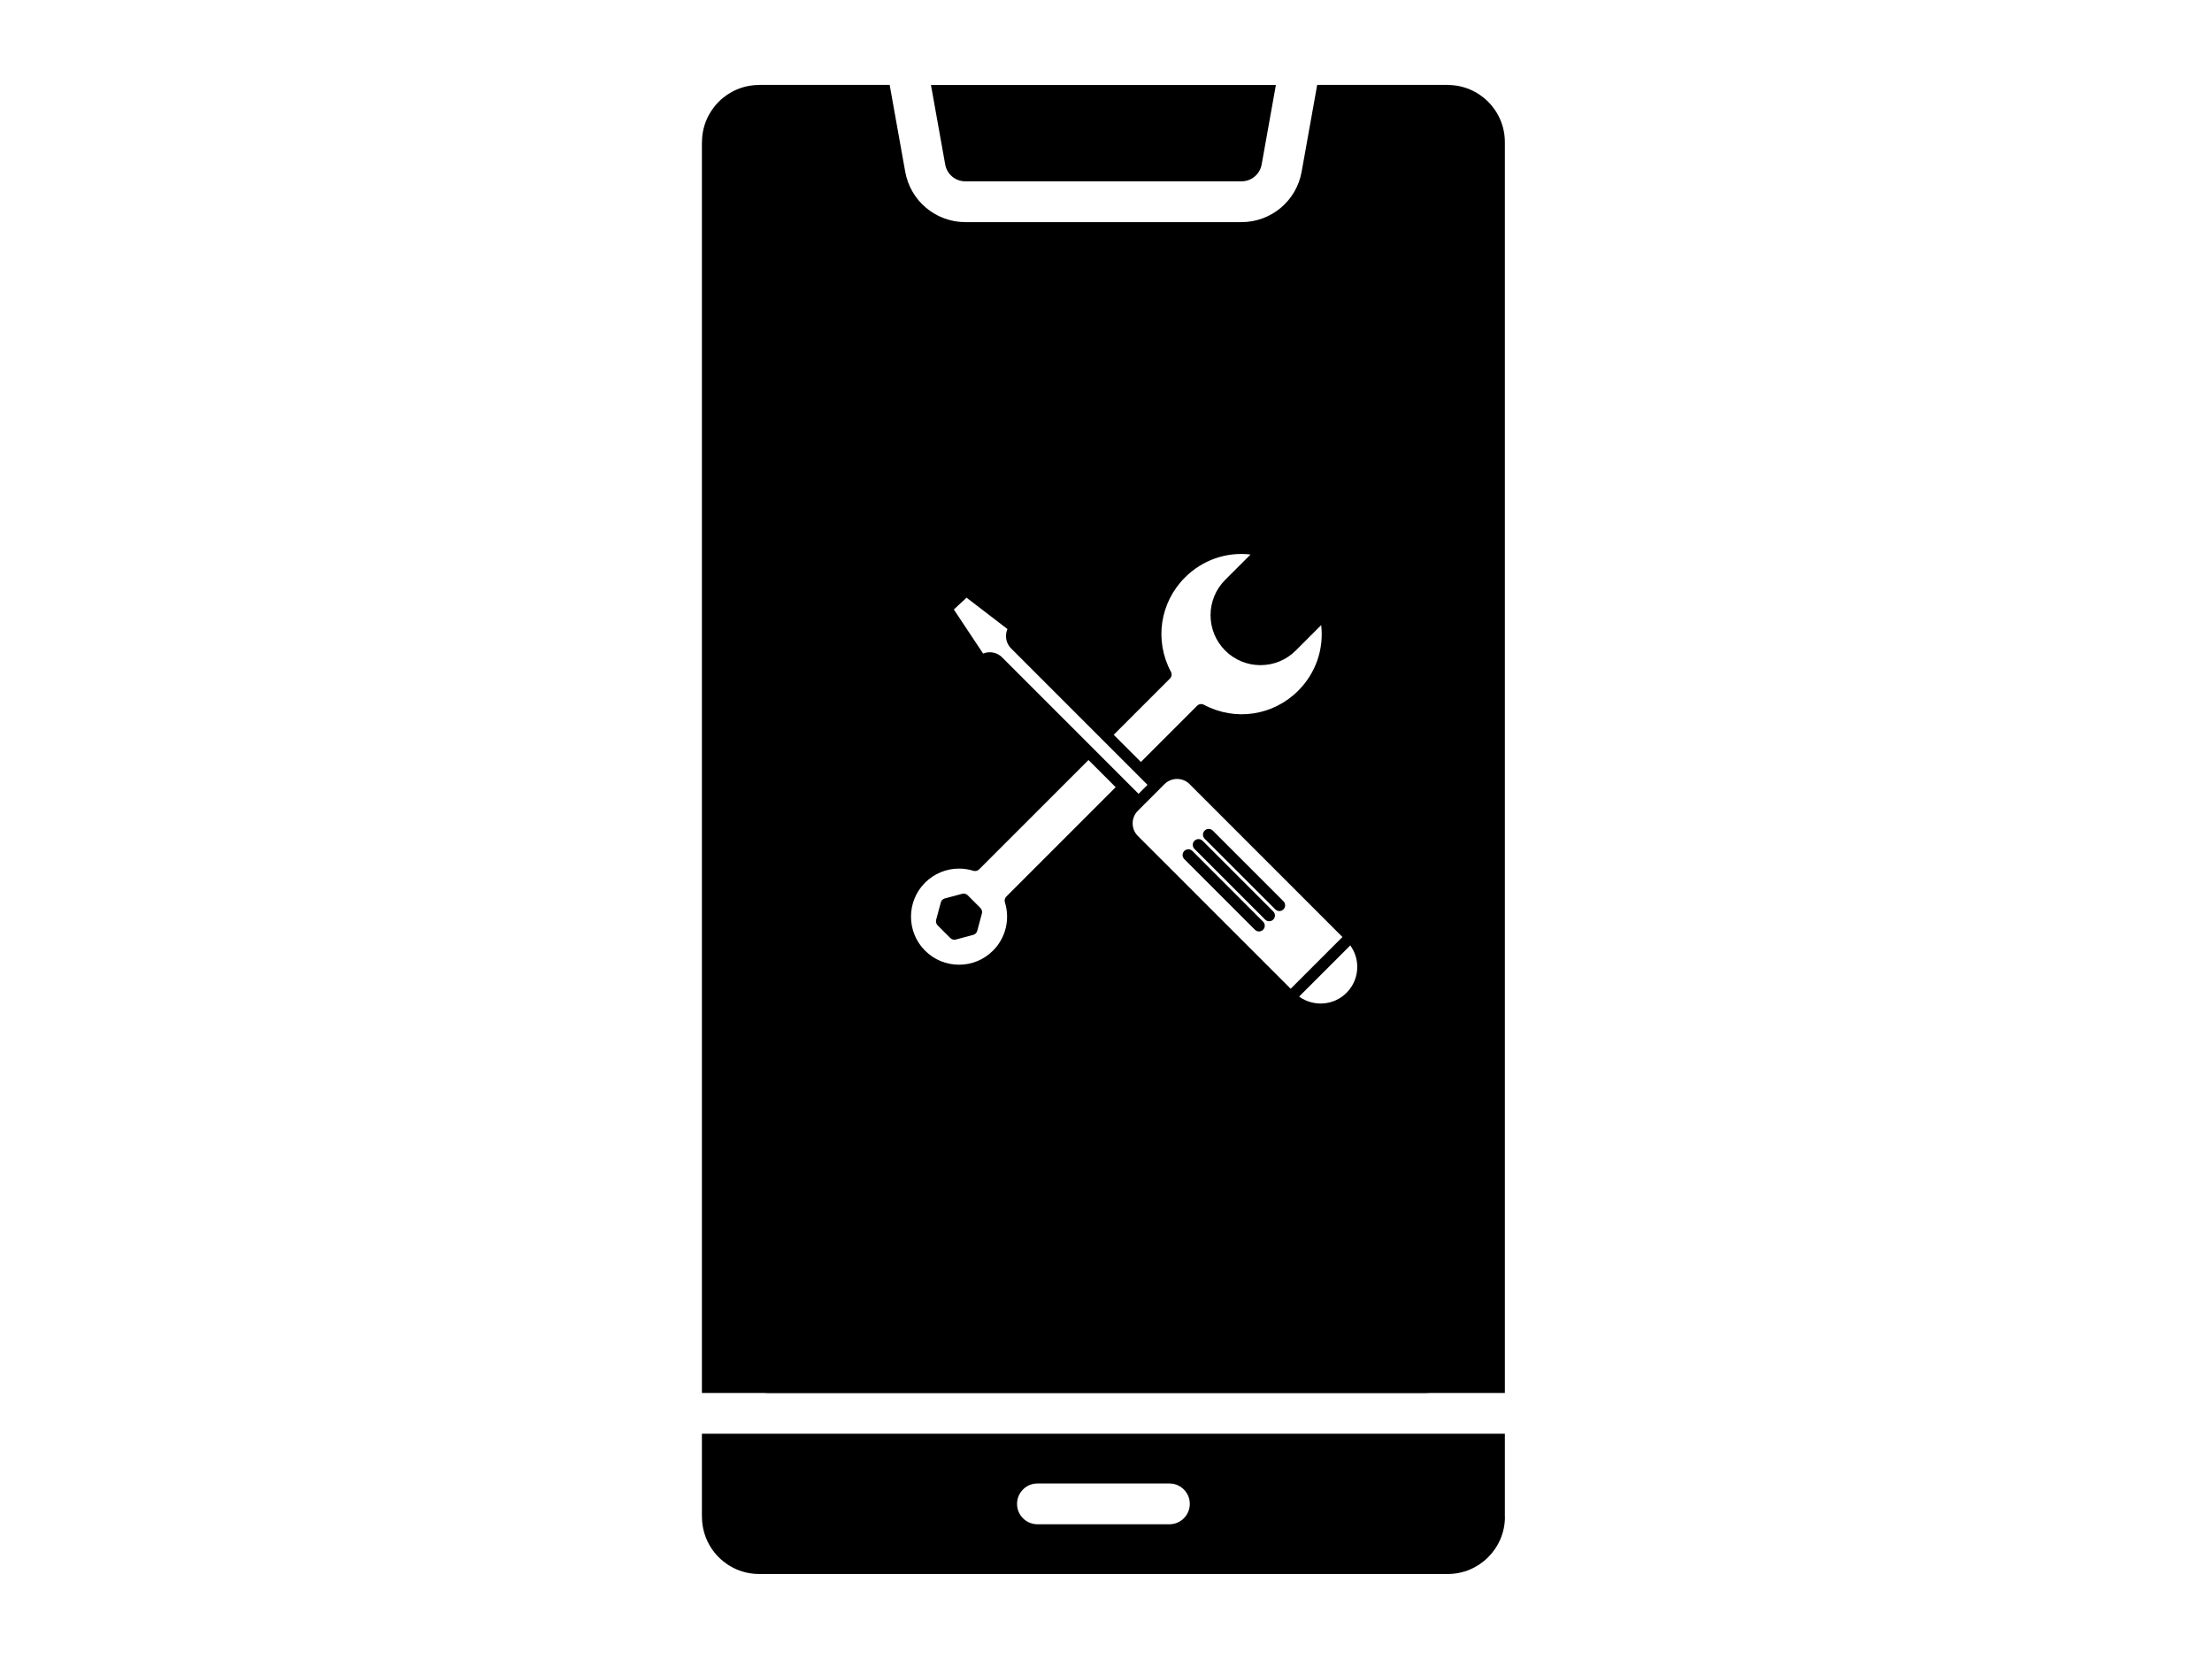 <?xml version="1.0" encoding="UTF-8"?>
<!DOCTYPE svg PUBLIC "-//W3C//DTD SVG 1.1//EN" "http://www.w3.org/Graphics/SVG/1.1/DTD/svg11.dtd">
<!-- Creator: CorelDRAW 2021 (64-Bit) -->
<svg xmlns="http://www.w3.org/2000/svg" xml:space="preserve" width="16000mm" height="12000mm" version="1.1" style="shape-rendering:geometricPrecision; text-rendering:geometricPrecision; image-rendering:optimizeQuality; fill-rule:evenodd; clip-rule:evenodd"
viewBox="0 0 1600000 1200000"
 xmlns:xlink="http://www.w3.org/1999/xlink"
 xmlns:xodm="http://www.corel.com/coreldraw/odm/2003">
 <defs>
  <style type="text/css">
   <![CDATA[
    .str0 {stroke:black;stroke-width:20;stroke-miterlimit:22.926}
    .fil1 {fill:black}
    .fil2 {fill:black}
    .fil0 {fill:black;fill-rule:nonzero}
   ]]>
  </style>
 </defs>
 <g id="Ebene_x0020_1">
  <g id="Layer_1">
   <g>
    <path class="fil0" d="M912575.55 119045.78l10312.45 -57575.98 -249499.21 0 10312.45 57575.98c624.45,3488.21 2479.53,6523.83 5081,8700.75 2558.62,2141.16 5871.02,3411.17 9458.94,3411.17l199794.11 -0.16c3588.4,0 6900.01,-1270.01 9458.95,-3411.17 2601.15,-2176.13 4456.86,-5212.38 5081.31,-8700.59z"/>
    <path class="fil0" d="M952759.49 61412.62l-11252.44 62820.65c-1889.89,10557.41 -7404.42,19660.33 -15108.31,26106.66 -7747.69,6482.24 -17681.59,10326.46 -28363.29,10326.46l-199794.27 0c-10680.75,0 -20616.7,-3843.91 -28363.28,-10326.46 -7705.31,-6447.74 -13218.58,-15549.88 -15108.32,-26106.66l-11252.43 -62821.28 -94393.95 -0.16 0 57.34c-11421.31,0 -21762.43,4629.68 -29245.46,12111.77 -7482.41,7483.03 -12111.77,17824.15 -12111.77,29245.46l-57.34 0.15 -0.31 904736.02 580802.81 0 0 -904735.39c0,-11421.3 -4629.36,-21762.42 -12111.76,-29245.46 -7483.04,-7482.4 -17824.15,-12111.76 -29245.46,-12111.76l0 -57.34 -94394.42 0 0 0zm-213191.96 776972.77c-91301.46,-55886.46 -153765.15,-140870.46 -166766.02,-248281.5 -1918.25,-15850.6 -2693.93,-32024.94 -2329.56,-48403.43 1616.26,-72601.12 30364.24,-135822.84 54269.24,-203586.66l-24.73 -9.45c2710.48,-7684.21 11137.91,-11716.21 18822.42,-9005.57 1312.39,463.29 2517.19,1092.63 3601.48,1856.65l99402.17 56117.56 44330.46 -25132.8 -14.96 -40.64c5035.47,-2854.62 11038.66,-2424.24 15533.65,604.92l43336.75 24568.52 100693.3 -56851.33 -34.81 -61.76c7095.19,-4005.85 16096.03,-1501.11 20101.57,5594.56 586.65,1038.91 1033.4,2118.63 1346.1,3218.2 23819.15,67522.63 52354.62,130390.86 53965.06,202724.65 2060.97,92444.98 -32583.38,177699.3 -99302.93,242813.92 -20385.6,19896.31 -43697.19,37900.36 -69790.93,53871.95l-50886.11 31149.38 18.59 30.88c-5217.11,3194.09 -11637.12,2757.73 -16313.59,-598.15l-49957.15 -30579.9z"/>
    <path class="fil1" d="M507708.63 1037070.64l0 60089.7 56.87 -0.16c0,11421.31 4629.68,21762.42 12111.77,29245.46 7483.03,7482.4 17824.15,12111.76 29245.45,12111.76l498031.19 0.16c11420.68,0 21761.48,-4629.68 29244.83,-12111.77 7518.63,-7517.84 12170.68,-17862.58 12170.68,-29243.88l-57.34 0 0 -60090.96 -580803.45 0 0 -0.31zm227951.82 50723.69c0,-8148.12 6606.22,-14754.03 14754.03,-14754.03l95447.99 0c8148.13,0 14754.03,6606.22 14754.03,14754.03 0,8147.82 -6606.22,14754.04 -14754.03,14754.04l-95447.99 0c-8148.13,0 -14754.03,-6605.75 -14754.03,-14754.04z"/>
   </g>
  </g>
  <g id="Master_Layer_2">
  </g>
  <path class="fil2 str0" d="M555710.98 175929.25l475422.34 0c10607.68,0 19286.68,8679.01 19286.68,19286.68l0 793059.96c0,10607.68 -8679,19286.68 -19286.68,19286.68l-475422.34 0c-10607.67,0 -19286.68,-8679 -19286.68,-19286.68l0 -793059.96c0,-10607.67 8679.01,-19286.68 19286.68,-19286.68zm304783.95 391276.23c-2503.41,-2512.67 -5801.05,-3768.88 -9098.82,-3768.88 -3297.89,0 -6586.4,1256.21 -9098.94,3768.88l-3445.5 3436.37c0,9.13 0,9.13 0,9.13l-12368.8 12359.67c0,9.26 0,9.26 0,9.26l-3445.63 3445.5c-5015.96,5015.95 -5015.96,13181.81 0,18197.76l110534.92 110534.79 37457.44 -37457.56 -110534.67 -110534.92zm53124.26 105315.69c-812.87,812.87 -1875.18,1219.3 -2937.62,1219.3 -1071.44,0 -2133.75,-406.43 -2946.62,-1219.3l-51119.73 -51119.74c-1625.87,-1625.61 -1625.87,-4258.37 0,-5884.23 1625.87,-1616.61 4258.37,-1616.61 5884.24,0l51119.73 51119.73c1625.87,1625.74 1625.87,4258.5 0,5884.24zm7362.24 -7371.37c-803.61,812.87 -1875.18,1219.3 -2937.49,1219.3 -1062.31,0 -2124.49,-406.43 -2937.49,-1219.3l-51119.73 -51119.73c-1625.87,-1625.87 -1625.87,-4258.38 0,-5874.98 1625.74,-1625.74 4249.11,-1625.74 5874.98,0l51119.73 51119.73c1625.87,1625.61 1625.87,4258.37 0,5874.98zm7371.37 -7362.24c-812.74,812.87 -1875.05,1210.04 -2937.36,1210.04 -1062.31,0 -2133.88,-397.17 -2937.62,-1210.04l-51128.99 -51128.99c-1616.61,-1616.61 -1616.61,-4249.12 0,-5874.98 1625.87,-1625.74 4258.37,-1625.74 5884.24,0l51119.73 51119.73c1625.87,1625.74 1625.87,4258.37 0,5884.24zm53383.09 41623.74c0,7075.77 -2761.98,13726.85 -7759.42,18724.28l0 9.26c-9329.87,9320.48 -23943.38,10225.8 -34289.27,2706.56l36995.84 -37005.09c3279.25,4498.55 5052.85,9893.16 5052.85,15564.99zm-151706.07 -131697.68l-6484.57 6484.56 -98655.49 -98683.13c-2392.45,-2392.45 -5570.12,-3713.46 -8960.33,-3713.46 -1671.9,0 -3307.03,332.51 -4812.67,951.48l-21190.54 -31905.96 9218.91 -8516.99 29578.31 22677.92c-692.91,1579.71 -1062.31,3297.76 -1062.31,5071.37 0,3380.95 1320.88,6558.63 3713.45,8951.2l65336.21 65354.59c18.51,18.52 27.64,37.03 36.9,46.29l25550.61 25550.61 7731.52 7731.52zm109001.5 -68107.45c-18169.98,18160.73 -45586.64,22252.98 -68227.4,10161.13 -1616.61,-859.03 -3602.5,-563.43 -4895.74,729.81l-40672.39 40663.13 -19666.37 -19666.37 40672.39 -40672.27c1293.24,-1293.23 1588.84,-3279.25 720.55,-4895.73 -12091.72,-22640.89 -8008.85,-50057.42 10161.13,-68227.53 12673.66,-12673.79 29975.36,-18622.58 47443.3,-16608.79l-18382.52 18373.14c-14077.73,14087.12 -14077.73,37004.96 0,51082.96 6826.59,6826.45 15897.63,10576.81 25541.48,10576.81 9643.73,0 18715.03,-3750.49 25541.35,-10576.81l18382.4 -18373.14c2004.4,17458.3 -3944.52,34759.87 -16618.18,47433.66zm-211139.4 148906.94l79109.08 -79109.08 -19675.63 -19666.37 -79099.82 79099.82c-1090.08,1089.95 -2706.69,1487.26 -4175.43,1034.54 -3426.99,-1071.57 -6928.04,-1588.84 -10392.05,-1588.84 -9071.04,0 -17920.42,3556.46 -24552.98,10188.77 -13551.21,13551.21 -13551.21,35601.02 0,49152.23 6567.76,6558.63 15297.17,10179.64 24580.75,10179.64 9283.58,0 18012.99,-3611.75 24571.49,-10179.64 9163.61,-9163.49 12461.25,-22557.7 8609.31,-34935.89 -461.98,-1477.75 -64.8,-3085.1 1025.28,-4175.18zm-17661.97 12258.1l-3362.56 12525.93c-378.67,1431.84 -1496.39,2549.44 -2937.49,2937.49l-12525.93 3353.31c-360.15,101.7 -720.55,147.73 -1080.83,147.73 -1080.7,0 -2143.01,-434.2 -2937.36,-1219.3l-9172.75 -9172.75c-1043.79,-1053.05 -1459.48,-2577.21 -1071.56,-4018.18l3353.18 -12525.93c388.05,-1431.84 1505.77,-2549.44 2946.75,-2937.62l12525.8 -3353.18c1431.84,-387.92 2965.26,18.51 4009.05,1071.57l9172.75 9172.74c1053.18,1052.93 1459.74,2577.09 1080.95,4018.19z"/>
 </g>
</svg>
